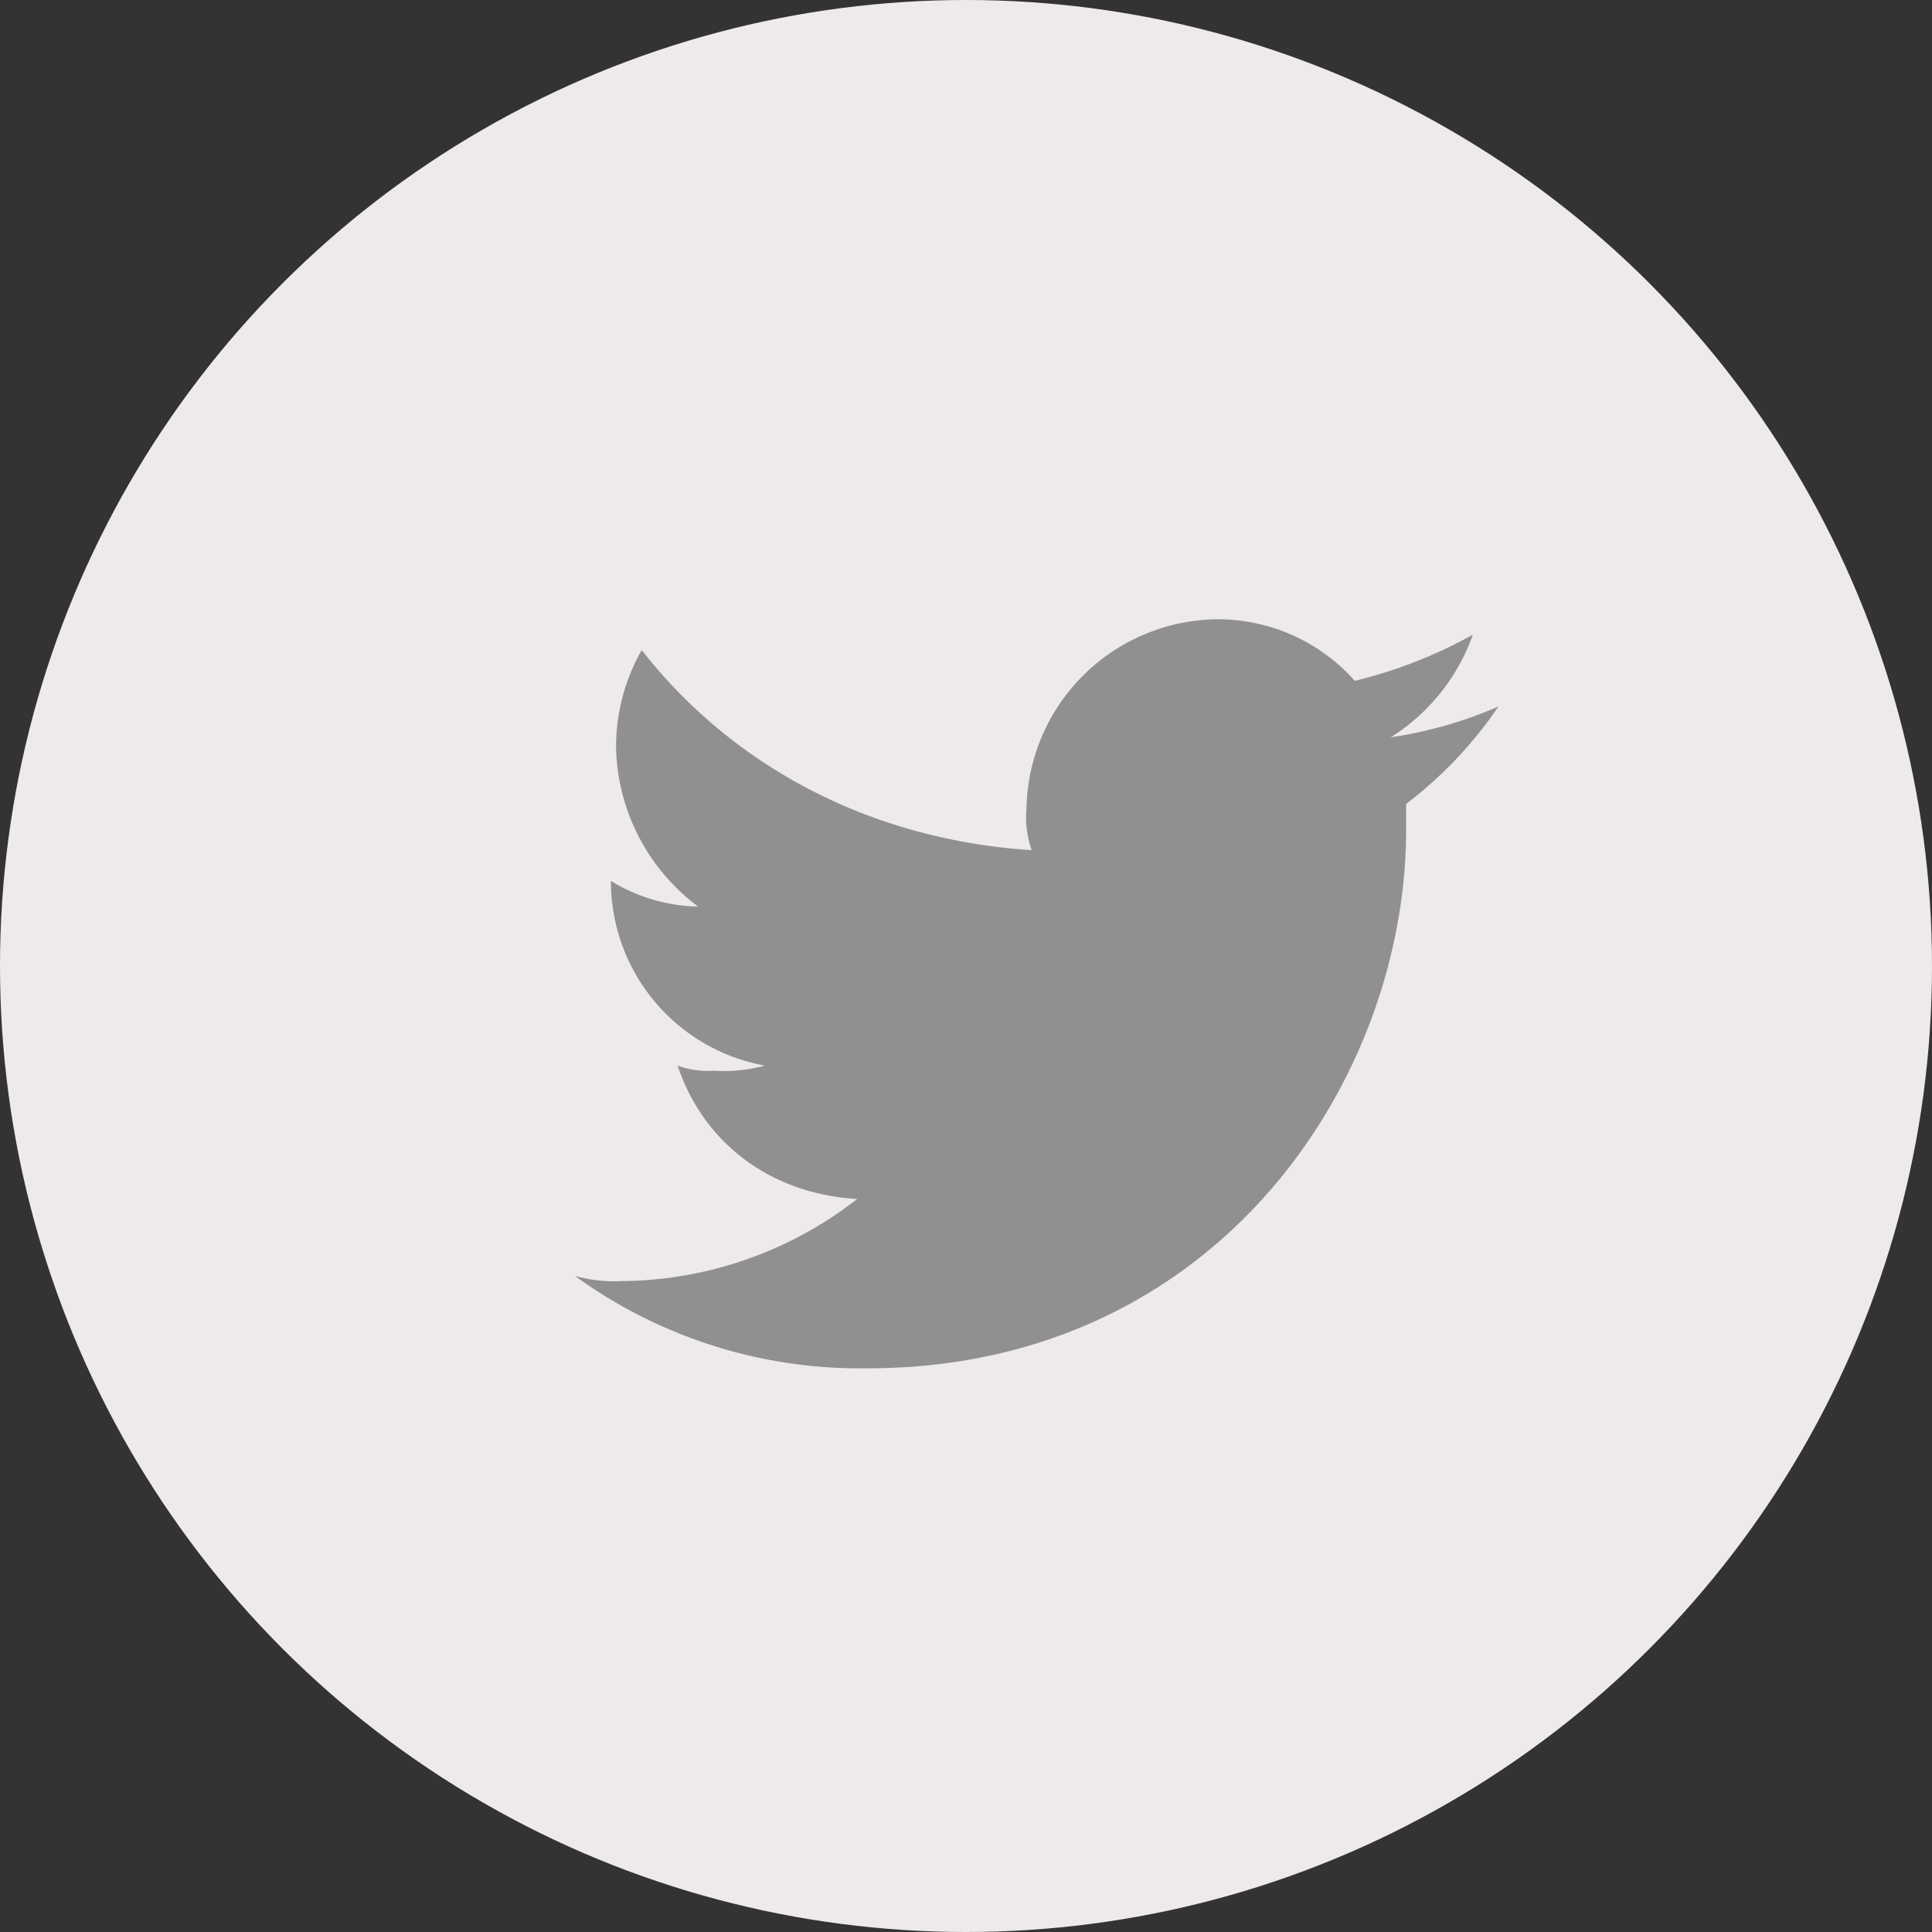 <svg xmlns="http://www.w3.org/2000/svg" width="168" height="168" viewBox="0 0 168 168"><rect x="0" y="0" width="168" height="168" fill="#333333" stroke="none"/><defs><style>.a{fill:#eeeae9;}.b{fill:none;}.c{fill:#909090;fill-rule:evenodd;}</style></defs><g transform="translate(-1478 -25)"><circle class="a" cx="84" cy="84" r="84" transform="translate(1478 25)"/><g transform="translate(1528 68.849)"><rect class="b" width="81" height="81" transform="translate(0 0.151)"/><path class="c" d="M63.429,67.133c30.336,0,46.843-24.983,46.843-46.843V18.06a36.263,36.263,0,0,0,8.03-8.476,37.033,37.033,0,0,1-9.368,2.677,17.357,17.357,0,0,0,7.138-8.922A40.919,40.919,0,0,1,105.81,7.353,15.932,15.932,0,0,0,93.765,2,16.761,16.761,0,0,0,77.259,18.506a8.7,8.7,0,0,0,.446,3.569c-13.83-.892-25.875-7.138-33.905-17.4a17.085,17.085,0,0,0-2.231,8.476,17.725,17.725,0,0,0,7.138,13.83,15.039,15.039,0,0,1-7.584-2.231h0a16.3,16.3,0,0,0,13.384,16.06,13.753,13.753,0,0,1-4.461.446,7.592,7.592,0,0,1-3.123-.446c2.231,6.692,8.03,11.153,15.614,11.6a33.683,33.683,0,0,1-20.521,7.138A12.351,12.351,0,0,1,38,59.1a42.108,42.108,0,0,0,25.429,8.03" transform="translate(-38 8.002)"/></g></g></svg>